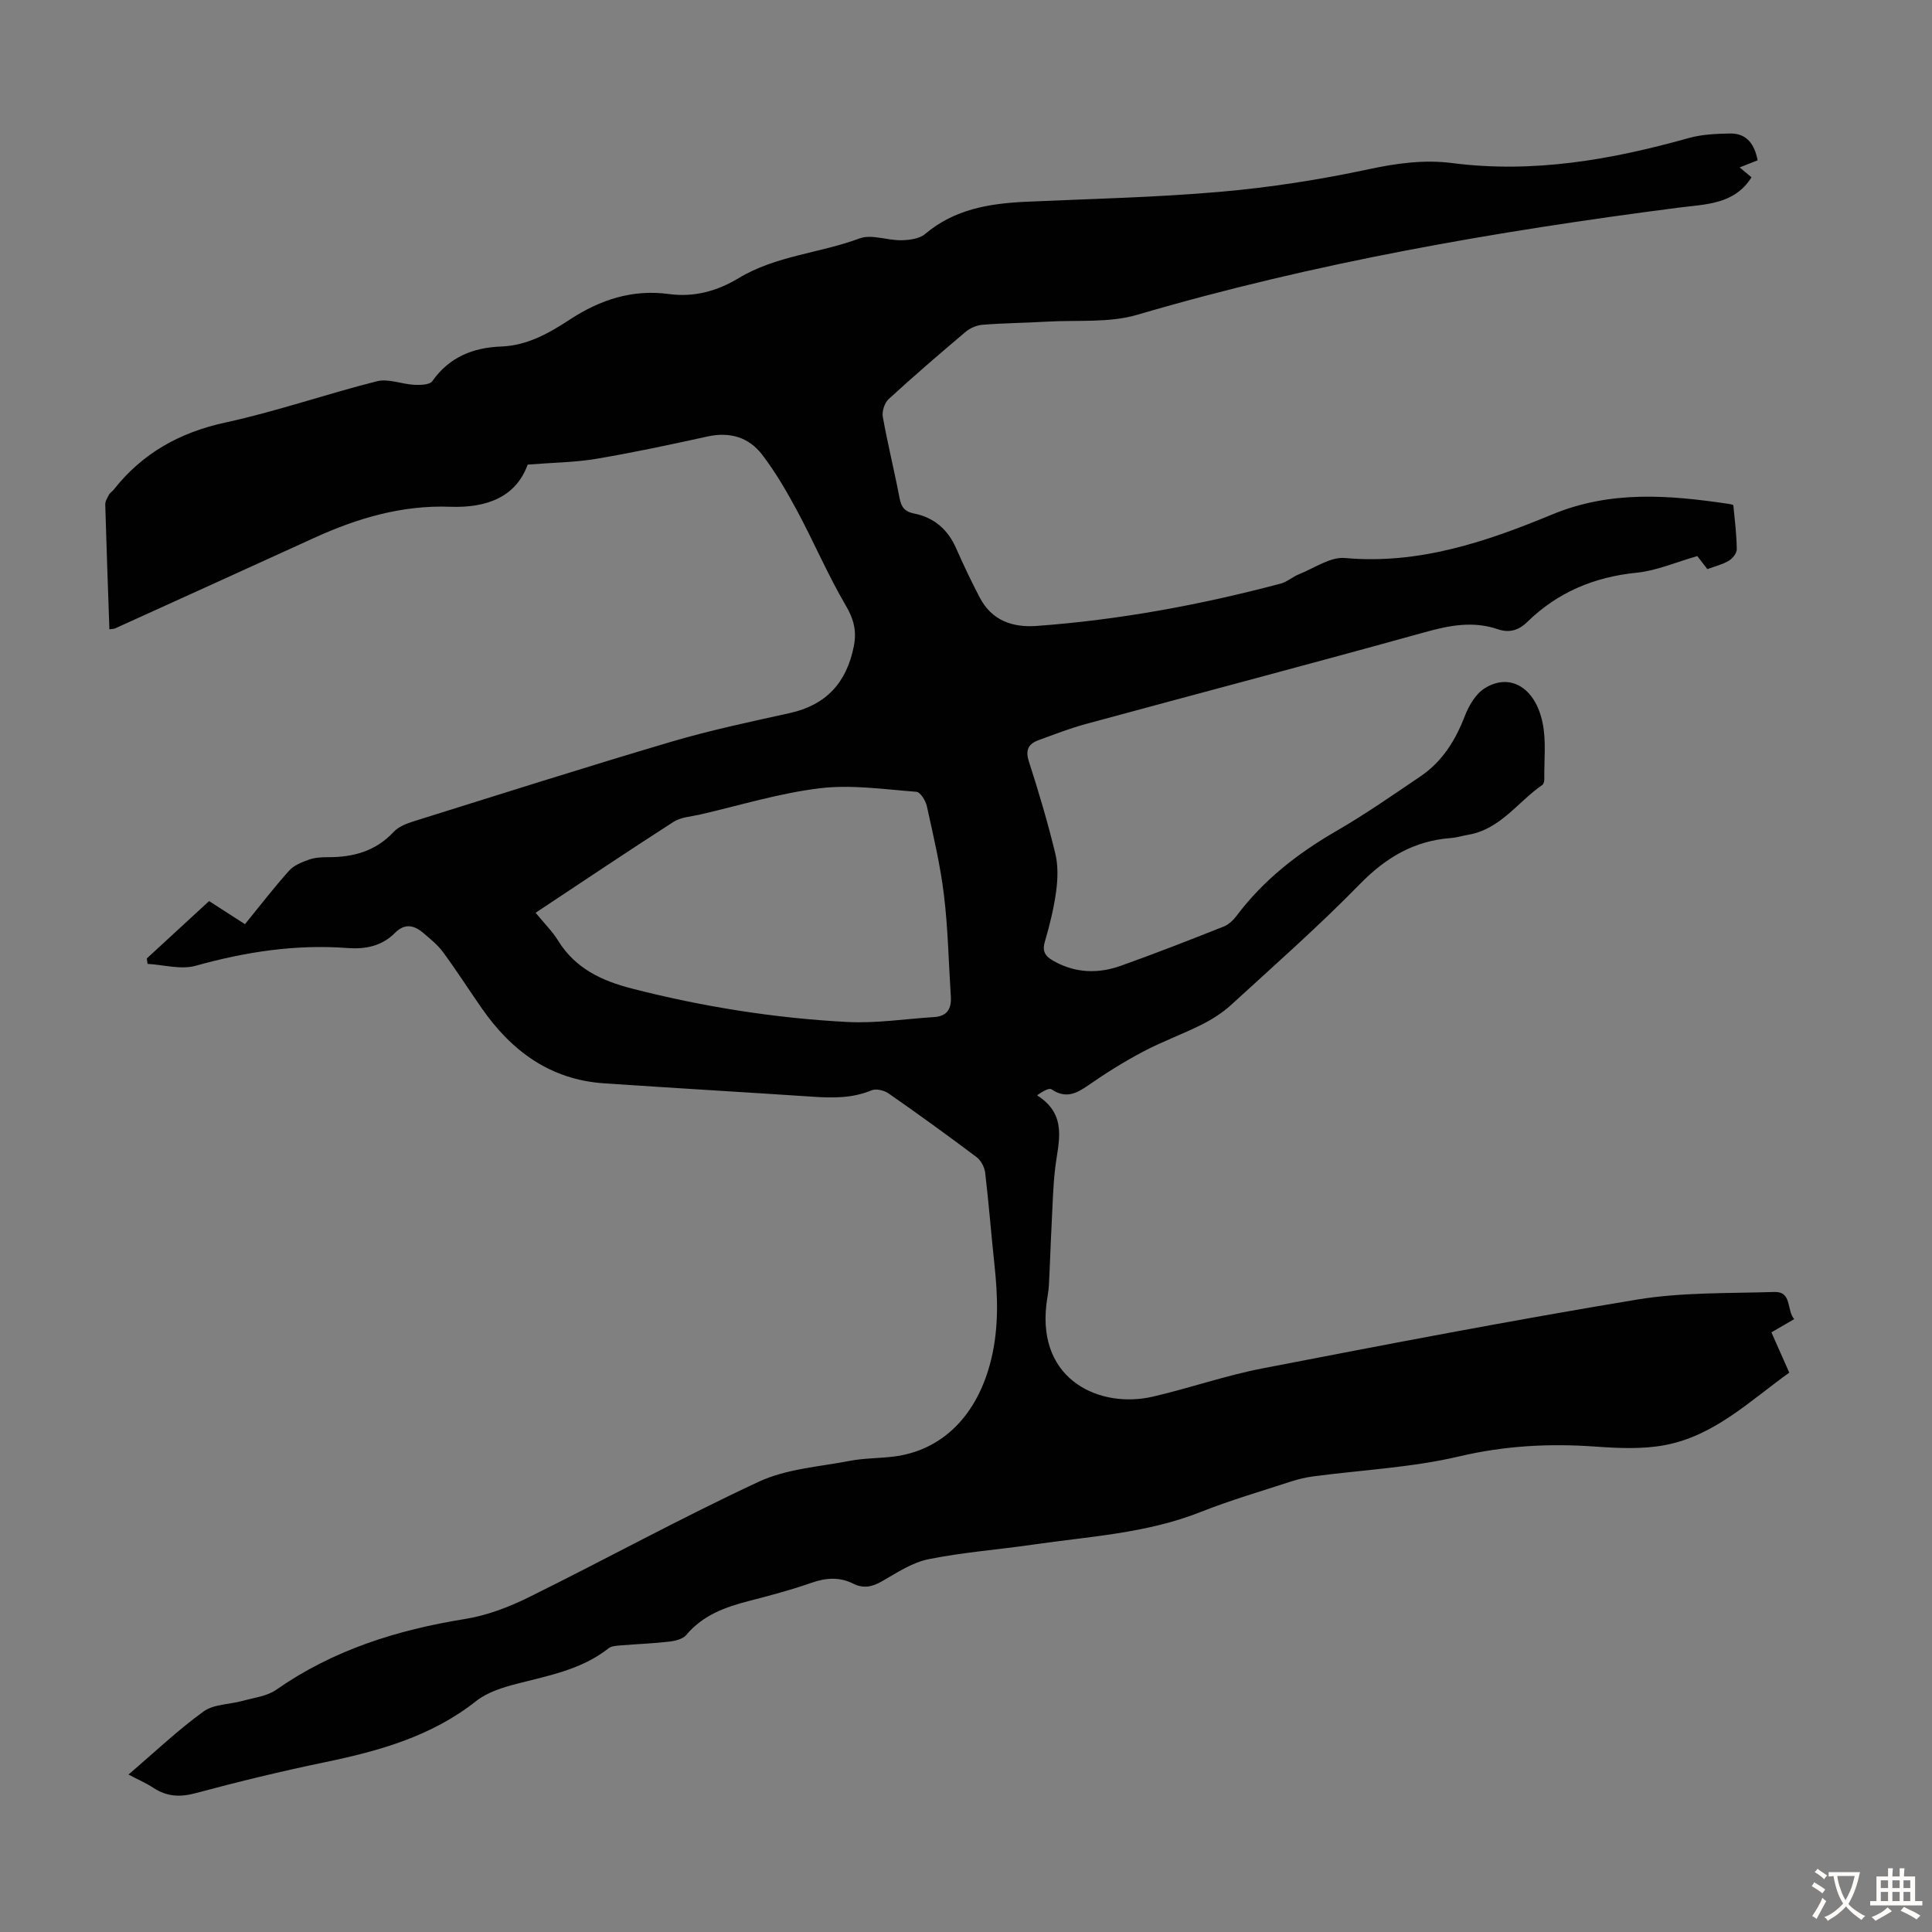 <svg enable-background="new 0 0 400 400" viewBox="0 0 400 400" xmlns="http://www.w3.org/2000/svg"><rect x="0" y="0" width="400" height="400" fill="#808080" stroke="none"/><path d="m26.6 367.4c5.4-4.61 10.2-9.19 15.53-13.05 2.14-1.55 5.44-1.46 8.18-2.22 2.33-.65 4.97-.95 6.86-2.27 11.82-8.26 25.05-12.4 39.13-14.67 4.53-.73 9.05-2.45 13.19-4.5 15.93-7.87 31.53-16.44 47.64-23.93 5.7-2.65 12.46-3.08 18.78-4.3 2.95-.57 6.02-.52 9.01-.88 10.19-1.22 17.48-8.59 20.28-20.08 1.6-6.54 1.4-13.07.69-19.67-.68-6.34-1.17-12.7-1.92-19.03-.14-1.15-.87-2.55-1.78-3.23-5.99-4.51-12.07-8.9-18.22-13.19-.92-.64-2.59-1.03-3.53-.64-3.98 1.66-8.03 1.6-12.18 1.32-14.4-.96-28.8-1.79-43.2-2.77-11.13-.75-19.17-6.69-25.34-15.57-2.68-3.85-5.21-7.81-7.99-11.59-1.11-1.51-2.64-2.73-4.08-3.96-1.9-1.63-3.84-2.07-5.87-.03-2.7 2.72-6.04 3.42-9.81 3.14-10.71-.81-21.11.78-31.45 3.67-3.05.85-6.63-.2-9.97-.39-.05-.37-.11-.74-.16-1.12 4.25-3.91 8.5-7.83 12.9-11.88 2.45 1.58 4.78 3.07 7.43 4.78 3.03-3.72 5.95-7.52 9.14-11.08.99-1.11 2.64-1.76 4.1-2.28 1.24-.44 2.65-.51 3.98-.51 5.21.02 9.84-1.24 13.56-5.23.99-1.07 2.61-1.71 4.06-2.17 17.81-5.57 35.6-11.23 53.49-16.52 8.03-2.37 16.25-4.1 24.44-5.91 7.57-1.67 11.77-6.3 13.27-13.77.63-3.12.06-5.6-1.62-8.45-3.72-6.34-6.61-13.15-10.09-19.64-2.15-4.01-4.47-7.98-7.21-11.59-2.77-3.65-6.71-4.84-11.36-3.82-7.64 1.68-15.3 3.32-23.01 4.62-4.44.75-8.99.78-14.22 1.2-2.41 6.67-8.4 9.01-16.06 8.73-9.93-.37-19.21 2.36-28.15 6.45-13.72 6.26-27.45 12.49-41.18 18.72-.27.12-.61.11-1.21.21-.3-8.7-.62-17.27-.86-25.85-.02-.69.46-1.42.81-2.08.2-.38.65-.62.92-.96 5.96-7.58 13.67-11.88 23.18-13.94 10.57-2.29 20.86-5.9 31.37-8.54 2.35-.59 5.11.61 7.69.74 1.26.06 3.19.02 3.73-.74 3.54-5.01 8.43-6.97 14.32-7.19 5.36-.2 9.88-2.77 14.17-5.58 6.3-4.12 12.96-6.31 20.54-5.28 5.19.7 9.96-.61 14.4-3.29 7.7-4.66 16.8-5.16 25.05-8.23 2.48-.92 5.73.43 8.62.38 1.68-.03 3.76-.29 4.94-1.29 6.1-5.16 13.34-6.33 20.92-6.68 13.41-.61 26.85-.89 40.21-2.06 10.32-.9 20.63-2.51 30.75-4.68 5.8-1.24 11.48-2.01 17.24-1.27 16.76 2.16 32.91-.67 48.95-5.17 2.74-.77 5.7-.9 8.57-.95 3.5-.06 5.08 2.22 5.73 5.55-1.22.48-2.34.92-3.72 1.47.91.76 1.72 1.44 2.45 2.05-3.55 5.66-9.51 5.56-15.09 6.28-37.85 4.89-75.36 11.39-112.07 22.18-5.85 1.72-12.42 1.06-18.65 1.42-4.47.26-8.95.3-13.4.65-1.22.1-2.59.69-3.53 1.49-5.39 4.55-10.73 9.15-15.93 13.92-.84.77-1.38 2.53-1.18 3.67 1 5.61 2.39 11.15 3.45 16.74.36 1.91 1.05 2.87 3.06 3.27 4.09.81 6.95 3.29 8.66 7.17 1.53 3.46 3.15 6.89 4.91 10.24 2.49 4.75 6.78 6.22 11.81 5.85 17.11-1.25 33.91-4.37 50.48-8.76 1.35-.36 2.49-1.42 3.82-1.95 3.14-1.25 6.45-3.62 9.49-3.35 15.3 1.38 29.27-3.37 42.89-9.01 12.16-5.04 24.26-4.02 36.6-2.19.33.05.91.17.92.3.3 3.03.68 6.06.71 9.09.01.81-.87 1.92-1.65 2.38-1.32.78-2.88 1.15-4.44 1.73-.94-1.22-1.81-2.35-2.08-2.7-4.48 1.28-8.44 3.03-12.53 3.44-8.82.88-16.4 4.06-22.7 10.22-1.81 1.77-3.76 2.27-6.09 1.48-5.11-1.74-9.96-.8-15.05.61-23.36 6.49-46.8 12.65-70.2 19.01-3.33.9-6.56 2.16-9.81 3.35-2.08.76-2.79 2-2.01 4.42 2.03 6.27 3.9 12.61 5.46 19.01.61 2.48.53 5.26.19 7.82-.47 3.53-1.34 7.03-2.34 10.46-.61 2.08.11 3.06 1.8 4.01 4.52 2.54 9.23 2.67 13.94.99 7.15-2.55 14.23-5.32 21.29-8.12 1.06-.42 2.03-1.37 2.73-2.31 5.55-7.37 12.62-12.86 20.57-17.46 5.99-3.46 11.69-7.44 17.43-11.32 4.51-3.05 7.23-7.43 9.18-12.48.83-2.15 2.23-4.57 4.09-5.74 5.19-3.28 10.48-.25 12.01 7.1.78 3.75.31 7.77.36 11.67.01.42-.12 1.03-.42 1.23-5.07 3.5-8.67 9.18-15.33 10.31-1.21.21-2.4.59-3.62.68-7.6.57-13.45 4.05-18.8 9.52-8.52 8.72-17.69 16.8-26.69 25.04-1.77 1.62-3.9 2.97-6.05 4.05-3.99 2.01-8.23 3.53-12.17 5.62-3.92 2.07-7.71 4.44-11.34 6.97-2.51 1.75-4.7 2.78-7.59.83-.55-.37-1.91.47-3.01 1.23 6.48 4.12 4.37 9.74 3.75 15.12-.45 3.84-.53 7.73-.73 11.59-.22 4.21-.34 8.43-.57 12.64-.07 1.34-.37 2.66-.52 3.99-1.83 15.82 11.25 21.55 22.04 19.05 7.61-1.76 15.04-4.37 22.7-5.85 25.79-4.99 51.6-9.95 77.51-14.24 9.32-1.54 18.95-1.28 28.45-1.58 3.73-.12 2.51 3.75 4.13 5.62-1.71.99-3.13 1.82-4.72 2.74 1.22 2.75 2.39 5.38 3.7 8.34-8.13 5.82-15.49 13.08-25.77 15.01-4.65.87-9.59.64-14.36.3-9.53-.68-18.77-.19-28.2 2.03-9.85 2.32-20.13 2.8-30.22 4.14-1.54.2-3.07.56-4.55 1.04-6.27 2.05-12.62 3.89-18.74 6.32-11.2 4.45-23.09 5.07-34.79 6.77-7.19 1.05-14.48 1.58-21.59 3.02-3.38.68-6.53 2.79-9.61 4.56-2.03 1.17-3.86 1.56-5.97.5-2.87-1.44-5.68-1.22-8.7-.16-4.21 1.48-8.55 2.62-12.87 3.74-4.93 1.27-9.55 2.93-12.98 7.03-.72.86-2.31 1.25-3.54 1.39-3.33.39-6.69.5-10.03.78-.87.07-1.92.11-2.54.61-5.57 4.39-12.3 5.62-18.91 7.32-2.96.76-6.16 1.75-8.49 3.59-9.26 7.32-20.09 10.34-31.33 12.67-8.97 1.86-17.89 4.02-26.74 6.4-3.29.89-6.03.72-8.83-1.14-1.43-.94-3.08-1.64-5.09-2.71zm84.29-178.42c1.76 2.15 3.46 3.82 4.68 5.8 3.56 5.74 9 8.28 15.26 9.89 14.66 3.76 29.53 6.13 44.61 6.92 5.96.31 11.99-.64 17.99-1.02 2.68-.17 3.59-1.75 3.43-4.25-.46-7.02-.58-14.08-1.43-21.05-.75-6.18-2.2-12.29-3.54-18.38-.25-1.13-1.35-2.9-2.17-2.96-6.65-.5-13.43-1.52-19.98-.73-8.38 1.01-16.57 3.55-24.84 5.45-1.84.42-3.93.53-5.44 1.5-9.47 6.08-18.82 12.37-28.57 18.83z" fill="#010102"/><g fill="#fcfbfa"><path d="m377.9 391.2c-.2.3-.4.5-.6.8-.7-.6-1.4-1-2.2-1.5.2-.3.4-.5.5-.8.6.4 1.4.8 2.3 1.5zm-1.8 6.1c-.2-.2-.5-.4-.9-.6.4-.6.8-1.2 1.2-1.9s.7-1.3.9-1.9c.3.3.5.5.8.7-.7 1.3-1.4 2.6-2 3.7zm2.2-9c-.3.3-.5.5-.6.8-.6-.6-1.3-1.1-2-1.5.3-.3.5-.5.6-.7.6.5 1.3.9 2 1.4zm.3.2v-.9h2 4.5c-.3 1.3-.6 2.5-1 3.6s-.9 2.1-1.4 3c.4.5 1 1 1.6 1.4s1.2.8 1.9 1.1c-.3.2-.5.4-.8.8-.4-.3-1-.7-1.6-1.2s-1.2-1.1-1.6-1.6c-.5.6-1.1 1.1-1.7 1.6s-1.4.9-2.1 1.4c-.1-.3-.3-.5-.7-.8.6-.2 1.2-.5 1.9-1s1.4-1.1 2-1.8c-.5-.8-.9-1.6-1.2-2.5s-.6-2-.8-3.2c-.4.1-.7.1-1 .1zm2.5 2.7c.3 1 .7 1.7 1 2.2.3-.5.6-1.1 1-2s.6-1.9.9-3h-3.2-.4c.1.9.3 1.8.7 2.8z"/><path d="m396.5 388.5v1.5 3.6h1.5v.9c-.4 0-1 0-1.7 0h-7.9c-.5 0-.9 0-1.2 0v-.9h1.3v-3.5c0-.7 0-1.2 0-1.6h2.4c0-.8 0-1.4 0-1.7h1c0 .3-.1.8-.1 1.7h1.5c0-.8 0-1.4 0-1.7h1c0 .3-.1.9-.1 1.7zm-8.2 9.2c-.2-.3-.5-.5-.8-.8.8-.3 1.4-.6 1.9-.9s1-.7 1.4-1.1c.3.3.6.5.9.8-1.6 1-2.8 1.6-3.4 2zm2.6-6.8v-1.6h-1.5v1.6zm0 2.7v-1.9h-1.5v1.9zm2.4-2.7v-1.6h-1.5v1.6zm0 2.7v-1.9h-1.5v1.9zm.2 2 .7-.8c.4.2.9.5 1.6.8s1.3.7 1.8 1c-.3.3-.5.5-.8.8-.4-.3-1.5-1-3.3-1.8zm2-4.7v-1.6h-1.4v1.6zm0 2.7v-1.9h-1.4v1.9z"/></g></svg>